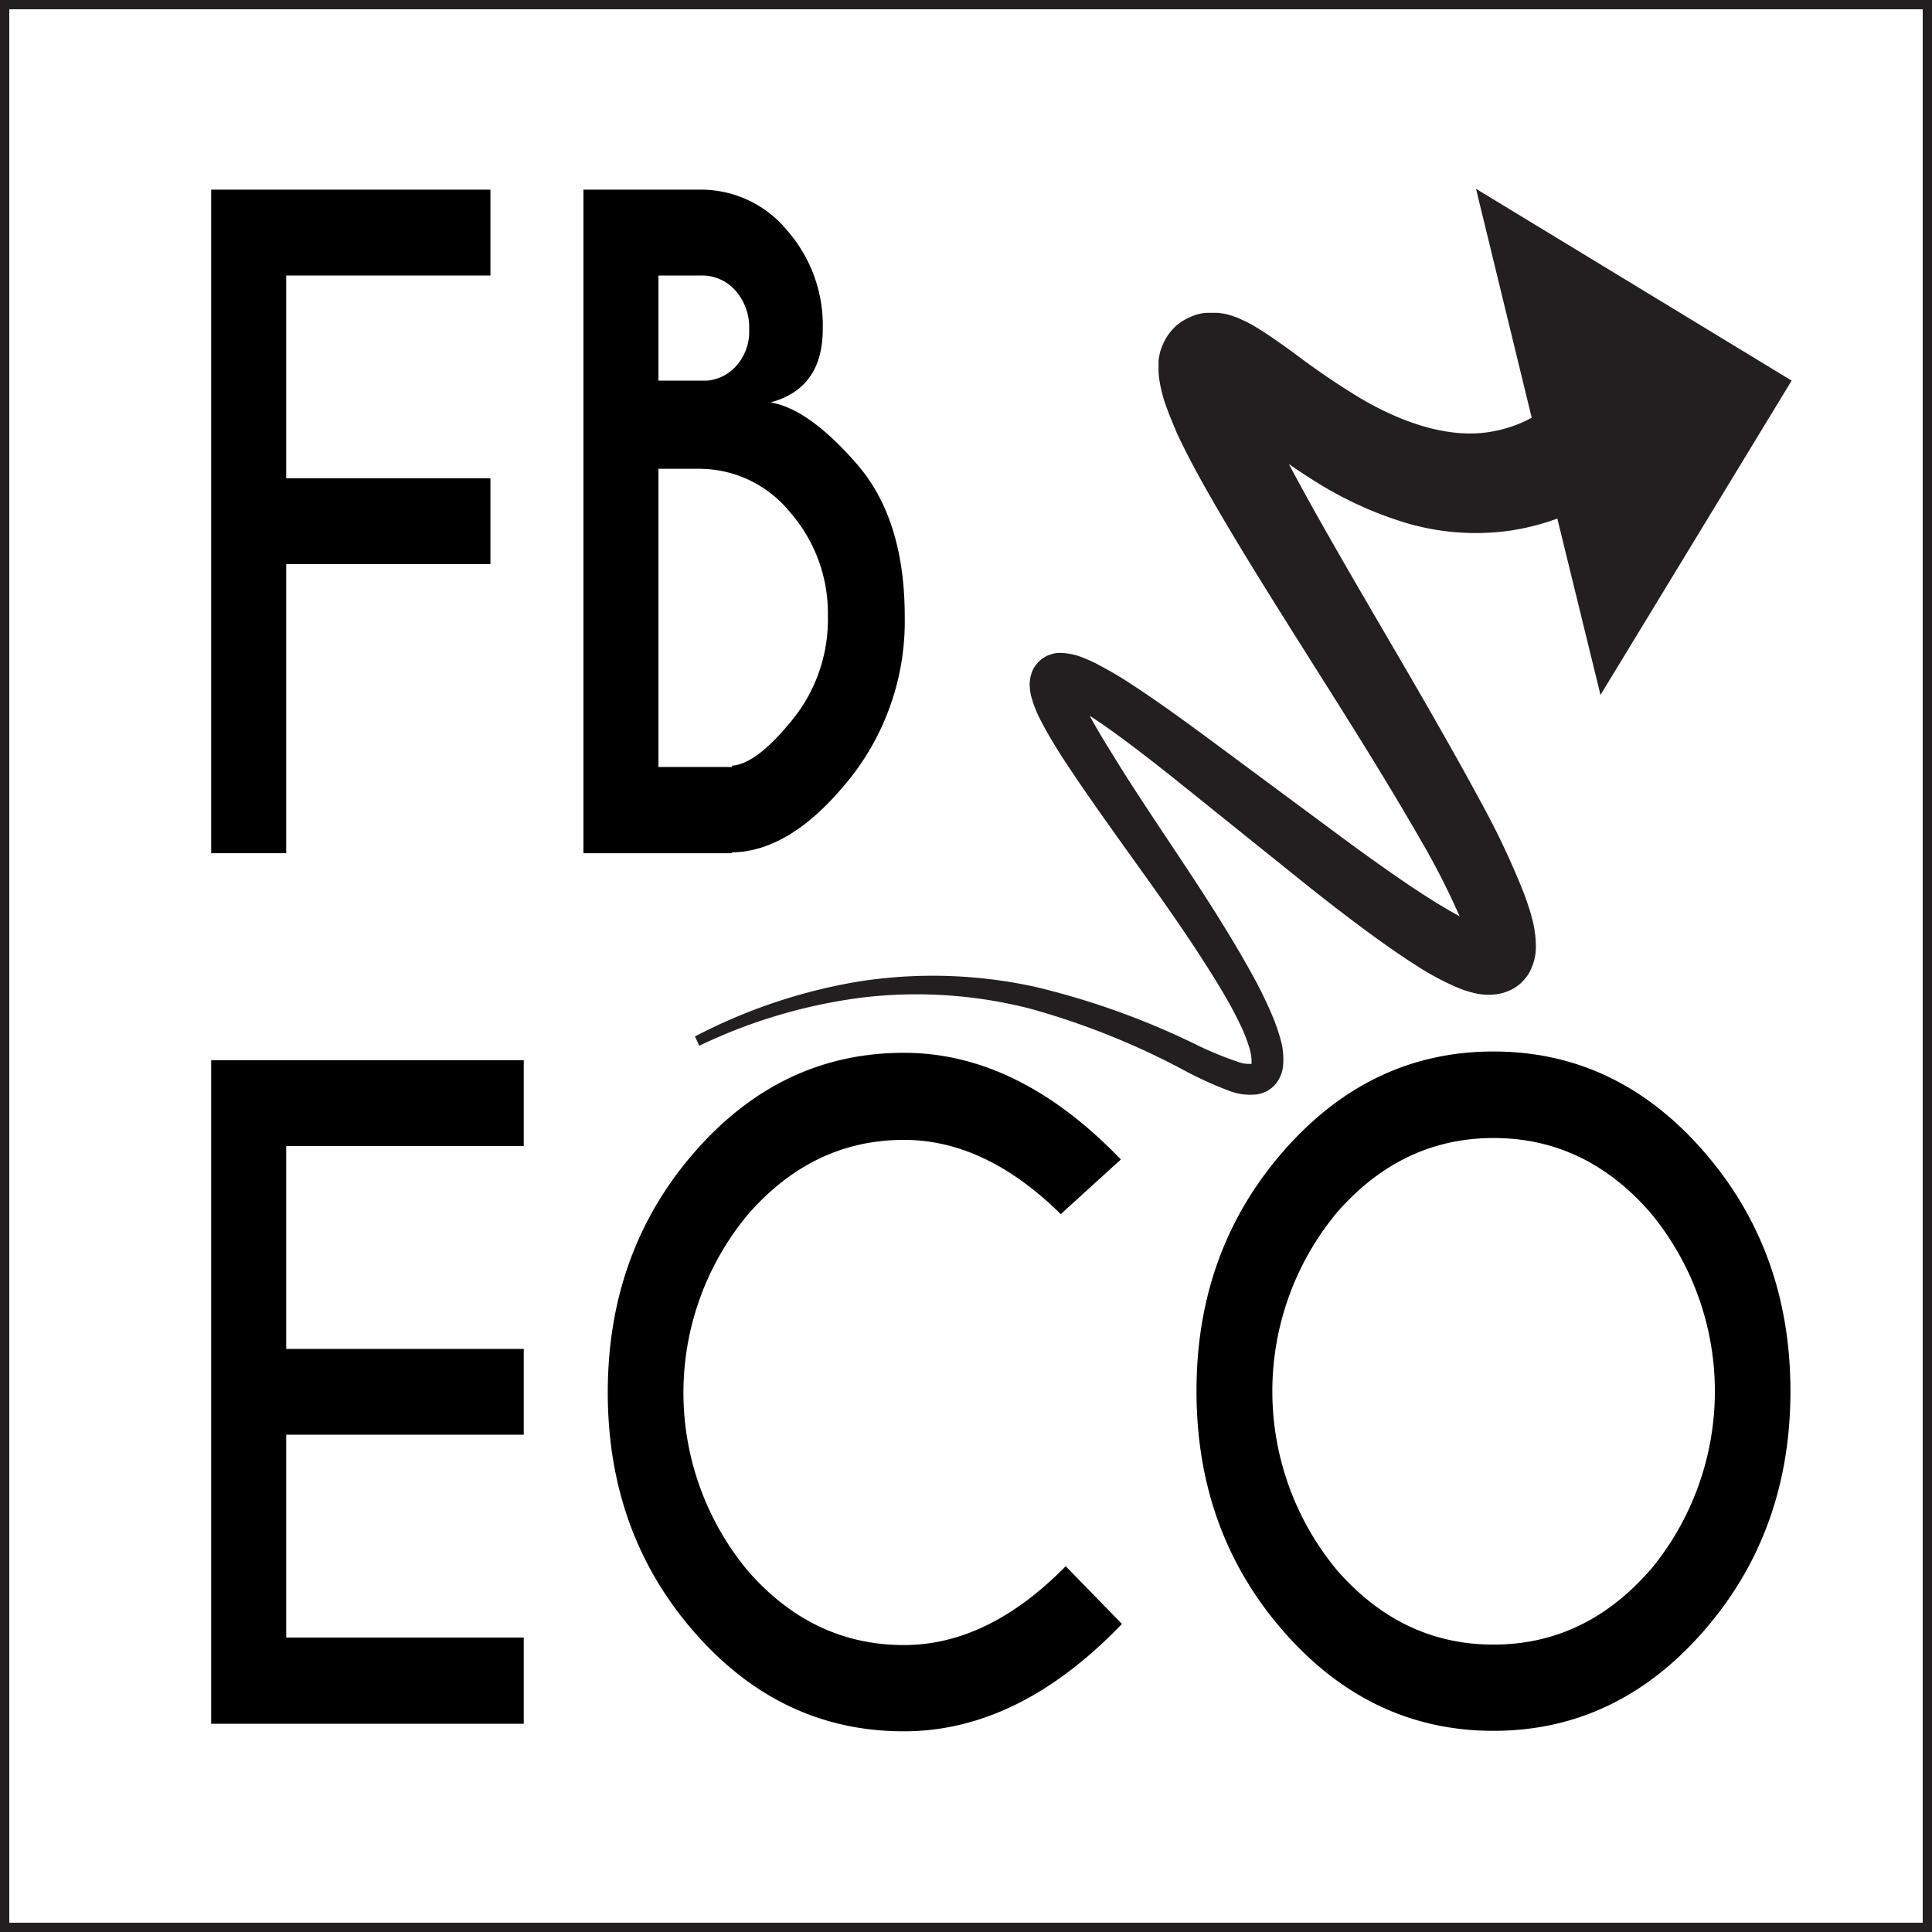 <svg xmlns="http://www.w3.org/2000/svg" viewBox="0 0 208.12 208.12">
  <rect x="0" y="0" width="208.12" height="208.12" fill="#808080" stroke="none"/>
  <defs>
    <style>
      .cls-1 {
        fill: #fff;
        stroke: #231f20;
        stroke-miterlimit: 10;
      }

      .cls-2 {
        fill: none;
      }

      .cls-3 {
        fill: #231f20;
      }
    </style>
  </defs>
  <title>Fichier 4logob</title>
  <g id="Calque_2" data-name="Calque 2">
    <g id="Calque_1-2" data-name="Calque 1">
      <rect class="cls-1" x="0.5" y="0.5" width="207.12" height="207.12"/>
      <g>
        <path class="cls-2" d="M79.29,39.42a5.53,5.53,0,0,0,1.41-4,5.93,5.93,0,0,0-1.47-4.13,4.77,4.77,0,0,0-3.73-1.63H70.93V41h5.28A4.77,4.77,0,0,0,79.29,39.42Z"/>
        <path class="cls-2" d="M160.88,122.61q-9.88,0-16.86,8a30.13,30.13,0,0,0,0,38.57q7,8,16.84,8t16.85-8a30.13,30.13,0,0,0,0-38.57Q170.77,122.61,160.88,122.61Z"/>
        <polygon class="cls-2" points="169.22 80.61 168.97 80.9 170.62 79.4 170.45 79.2 169.22 80.61"/>
        <path class="cls-2" d="M78.86,82.48c1.67-.11,3.74-1.65,6.21-4.6A17.11,17.11,0,0,0,89.18,66.4a16.52,16.52,0,0,0-4.09-11.24,12.6,12.6,0,0,0-9.82-4.66H70.93V82.62h7.93Z"/>
        <polygon points="30.83 60.77 52.83 60.77 52.83 51.52 30.83 51.52 30.83 29.68 52.83 29.68 52.83 20.43 22.75 20.43 22.75 91.91 30.83 91.91 30.83 60.77"/>
        <path d="M78.86,91.82Q85,91.73,91,84.54A27.21,27.21,0,0,0,97.46,66.4q0-10.5-5.18-16.44T83,43.35q5.63-1.51,5.63-7.91A15.51,15.51,0,0,0,84.8,24.83a12,12,0,0,0-9.3-4.4H62.85V91.91h16ZM70.93,29.68H75.5a4.77,4.77,0,0,1,3.73,1.63,5.93,5.93,0,0,1,1.47,4.13,5.53,5.53,0,0,1-1.41,4A4.77,4.77,0,0,1,76.21,41H70.93Zm0,20.82h4.34a12.6,12.6,0,0,1,9.82,4.66A16.52,16.52,0,0,1,89.18,66.4a17.11,17.11,0,0,1-4.11,11.48c-2.47,3-4.54,4.49-6.21,4.6v.14H70.93Z"/>
        <polygon points="22.75 185.69 56.42 185.69 56.42 176.4 30.83 176.4 30.83 154.55 56.42 154.55 56.42 145.31 30.83 145.31 30.83 123.46 56.42 123.46 56.42 114.21 22.75 114.21 22.75 185.69"/>
        <path d="M97.38,113.41q-13.25,0-22.58,10.72T65.47,150q0,15.15,9.33,25.83t22.58,10.67q12.38,0,23.48-11.57l-6.06-6.21q-8.35,8.49-17.42,8.49-9.81,0-16.78-7.95a30,30,0,0,1,0-38.47q7-8,16.78-8,8.78,0,16.89,8l6.47-5.89Q109.7,113.42,97.38,113.41Z"/>
        <path d="M160.88,113.27q-13.24,0-22.62,10.73t-9.37,25.86q0,15.15,9.37,25.87t22.62,10.72q13.25,0,22.62-10.72t9.37-25.87q0-15.13-9.37-25.86T160.88,113.27Zm16.85,55.89q-7,8-16.85,8t-16.84-8a30.13,30.13,0,0,1,0-38.57q7-8,16.86-8t16.85,8a30.13,30.13,0,0,1,0,38.57Z"/>
      </g>
    </g>
    <g id="Mode_Isolation" data-name="Mode Isolation">
      <path class="cls-3" d="M151,56.19a26.45,26.45,0,0,0,11.47,1,25.63,25.63,0,0,0,5.29-1.33l4.65,19L193,41l-34-20.66,6,24.66a14,14,0,0,1-4.24,1.48c-4.34.81-9.35-.73-14.18-3.56A82.22,82.22,0,0,1,139.35,38c-1.28-.91-2.53-1.85-4.25-2.88l-.74-.41-.9-.42a12.16,12.16,0,0,0-1.25-.42c-.32-.07-.66-.13-1-.17l-.52,0c-.26,0-.52,0-.77,0a5,5,0,0,0-1.61.41,5.79,5.79,0,0,0-1.63,1,6.15,6.15,0,0,0-1.12,1.4,7.38,7.38,0,0,0-.57,1.34,8.36,8.36,0,0,0-.19,1l0,.25v.56a7.42,7.42,0,0,0,.09,1.26,15,15,0,0,0,.87,3.22c.33.9.68,1.68,1,2.48.72,1.54,1.47,3,2.24,4.41,1.55,2.83,3.16,5.53,4.78,8.22,6.5,10.69,13.4,21,19.45,31.57a80.37,80.37,0,0,1,4,7.88l0,0c-.44-.24-.89-.49-1.33-.75-1.26-.73-2.51-1.54-3.77-2.37-2.5-1.68-5-3.47-7.47-5.29L129.8,79.28c-2.52-1.85-5.05-3.69-7.73-5.45a41.78,41.78,0,0,0-4.31-2.51c-.41-.19-.84-.38-1.32-.56a7,7,0,0,0-1.87-.41,4.09,4.09,0,0,0-.77,0,4,4,0,0,0-1,.29,3.52,3.52,0,0,0-1.07.81,5.12,5.12,0,0,0-.39.56,2.89,2.89,0,0,0-.22.52,3.72,3.72,0,0,0-.18,1.58,5.6,5.6,0,0,0,.17,1,13.1,13.1,0,0,0,1.08,2.65c.39.76.8,1.47,1.22,2.17.83,1.39,1.71,2.7,2.59,4,1.76,2.6,3.57,5.13,5.37,7.65,3.59,5,7.23,10.06,10.33,15.26a43.86,43.86,0,0,1,2.09,3.93,17.75,17.75,0,0,1,.76,2,4.87,4.87,0,0,1,.27,1.62,1.57,1.57,0,0,1,0,.21h0a3.53,3.53,0,0,1-1.51-.23,38.61,38.61,0,0,1-4.11-1.67,83.32,83.32,0,0,0-17.71-6.4,51.59,51.59,0,0,0-18.86-.59,58.92,58.92,0,0,0-17.77,5.94l.47,1a57.16,57.16,0,0,1,17.54-5.19,49.35,49.35,0,0,1,18.08,1.19,81.18,81.18,0,0,1,16.95,6.83,39.55,39.55,0,0,0,4.44,2,6.27,6.27,0,0,0,3.05.41,3.24,3.24,0,0,0,2-1.09,3.67,3.67,0,0,0,.82-1.92,7.83,7.83,0,0,0-.29-3,20.66,20.66,0,0,0-.84-2.41,47.33,47.33,0,0,0-2.11-4.35c-3.06-5.56-6.55-10.72-10-15.9-1.71-2.59-3.42-5.16-5-7.75-.81-1.29-1.6-2.59-2.32-3.88-.09-.16-.18-.32-.26-.48.59.38,1.18.78,1.77,1.19,2.45,1.73,4.87,3.62,7.28,5.53l14.5,11.65c2.45,1.94,4.93,3.86,7.51,5.72,1.3.93,2.61,1.85,4,2.73a29.08,29.08,0,0,0,4.64,2.49,9.85,9.85,0,0,0,1.56.51,6.52,6.52,0,0,0,2.33.2,5.52,5.52,0,0,0,.84-.15,5,5,0,0,0,1-.38,5.19,5.19,0,0,0,1-.68,6.65,6.65,0,0,0,.77-.9,5.73,5.73,0,0,0,.86-3,12,12,0,0,0-.48-3.33c-.25-.92-.54-1.74-.84-2.54a85.62,85.62,0,0,0-4.11-8.83C154,76.09,147.48,65.55,141.48,54.83c-.9-1.61-1.78-3.23-2.64-4.84.83.57,1.67,1.14,2.54,1.68A40.5,40.5,0,0,0,151,56.19Zm-16.21,58.39s.08,0,0,0ZM115.93,73.83v0Zm44.31,26.24c.1,0,.08,0,0,0Zm-25.9-60.23v0Z"/>
    </g>
  </g>
</svg>
